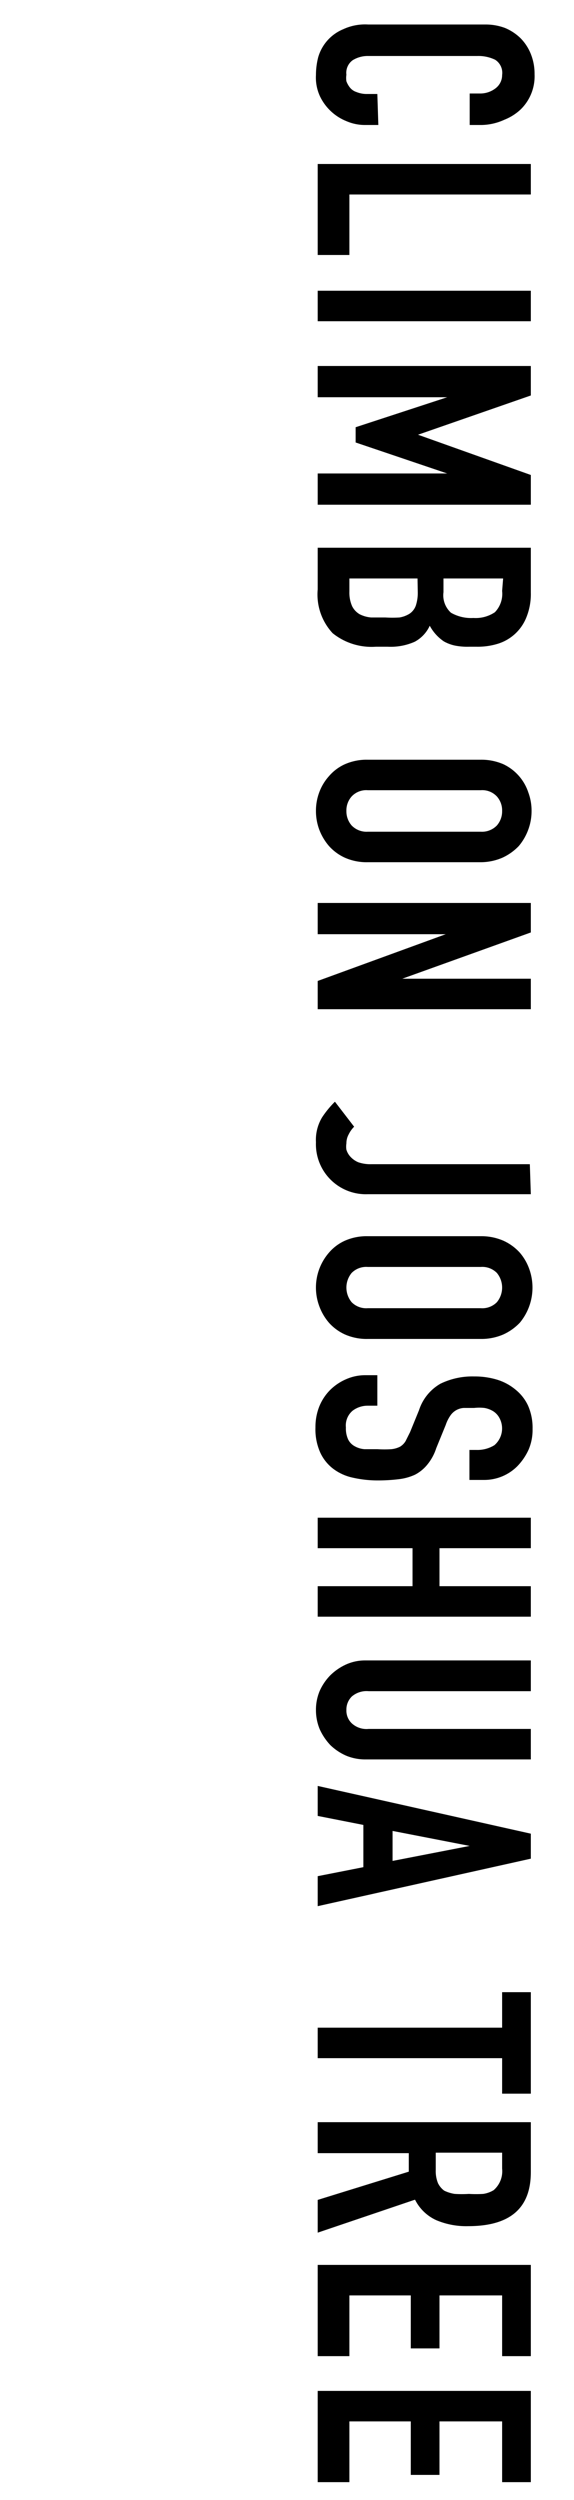 <svg xmlns="http://www.w3.org/2000/svg" viewBox="0 0 23 100"><defs><style>.cls-1{fill:none;}</style></defs><title>アセット 15</title><g id="レイヤー_2" data-name="レイヤー 2"><g id="button"><rect class="cls-1" x="-33" y="44" width="100" height="12" transform="translate(67 33) rotate(90)"/><path d="M15.16,5h-.52a1.86,1.86,0,0,1-.75-.15,2,2,0,0,1-1.07-1A1.79,1.79,0,0,1,12.66,3a2.88,2.88,0,0,1,.09-.71,1.73,1.73,0,0,1,1-1.12,2.08,2.08,0,0,1,1-.19h4.71a2.21,2.21,0,0,1,.78.14,2,2,0,0,1,.62.41,1.91,1.91,0,0,1,.41.63,2.12,2.12,0,0,1,.15.81,1.85,1.85,0,0,1-.56,1.41,2.06,2.06,0,0,1-.65.41A2.27,2.27,0,0,1,19.3,5h-.48V3.74h.41a1,1,0,0,0,.63-.21A.66.66,0,0,0,20.12,3a.62.62,0,0,0-.28-.61,1.54,1.54,0,0,0-.72-.15H14.76a1.14,1.14,0,0,0-.63.17.62.62,0,0,0-.25.58.87.87,0,0,0,0,.26.89.89,0,0,0,.14.25.55.55,0,0,0,.26.18,1.08,1.08,0,0,0,.42.08h.42Z"/><path d="M12.73,6.56h8.54V7.78H14V10.2H12.73Z"/><path d="M12.73,11.63h8.54v1.22H12.73Z"/><path d="M12.73,14.64h8.54v1.18l-4.52,1.57v0L21.27,19v1.19H12.73V18.94h5.19v0L14.25,17.7v-.61l3.67-1.2v0H12.73Z"/><path d="M12.73,21.91h8.54V23.7a2.48,2.48,0,0,1-.18,1,1.8,1.8,0,0,1-1.17,1.06,2.73,2.73,0,0,1-.81.11H18.8a2.54,2.54,0,0,1-.59-.05,1.6,1.6,0,0,1-.42-.16,1.76,1.76,0,0,1-.57-.63,1.38,1.38,0,0,1-.6.64,2.37,2.37,0,0,1-1.08.2h-.48a2.49,2.49,0,0,1-1.73-.54,2.27,2.27,0,0,1-.6-1.75Zm4,1.23H14v.53a1.33,1.33,0,0,0,.11.58.77.77,0,0,0,.3.32,1.24,1.24,0,0,0,.46.13l.57,0a4.67,4.67,0,0,0,.57,0,1.11,1.11,0,0,0,.4-.15.66.66,0,0,0,.25-.32,1.62,1.62,0,0,0,.08-.54Zm3.43,0H17.77v.55a.94.94,0,0,0,.3.82,1.62,1.62,0,0,0,.9.21,1.38,1.38,0,0,0,.86-.23,1.06,1.06,0,0,0,.29-.85Z"/><path d="M19.26,30.39a2.21,2.21,0,0,1,.91.18,1.91,1.91,0,0,1,1,1.13,2.1,2.1,0,0,1,.13.74,2.14,2.14,0,0,1-.13.74,2.18,2.18,0,0,1-.38.66,2.13,2.13,0,0,1-.66.47,2.21,2.21,0,0,1-.91.18H14.74a2.16,2.16,0,0,1-.92-.18,1.93,1.93,0,0,1-.64-.47,2.21,2.21,0,0,1-.39-.66,2.14,2.14,0,0,1-.13-.74,2.1,2.1,0,0,1,.13-.74,2,2,0,0,1,.39-.65,1.83,1.83,0,0,1,.64-.48,2.16,2.16,0,0,1,.92-.18Zm-4.52,1.22a.8.8,0,0,0-.65.25.84.84,0,0,0-.21.58.86.86,0,0,0,.21.58.83.83,0,0,0,.65.25h4.52a.83.83,0,0,0,.65-.25.86.86,0,0,0,.21-.58.84.84,0,0,0-.21-.58.8.8,0,0,0-.65-.25Z"/><path d="M12.73,36.12h8.54V37.3l-5.15,1.85v0h5.15v1.22H12.73V39.24l5.13-1.87v0H12.73Z"/><path d="M21.27,47.77H14.74a2,2,0,0,1-1.46-.55,2,2,0,0,1-.62-1.53,1.74,1.74,0,0,1,.25-1,3.92,3.92,0,0,1,.51-.62l.77,1a1.16,1.16,0,0,0-.22.31.74.74,0,0,0-.09.36.81.81,0,0,0,0,.25.72.72,0,0,0,.16.28.91.91,0,0,0,.31.22,1.49,1.49,0,0,0,.52.08h6.36Z"/><path d="M19.26,49.45a2.21,2.21,0,0,1,.91.18,2,2,0,0,1,.66.48,2.07,2.07,0,0,1,.38.66,2.2,2.2,0,0,1-.38,2.14,2.13,2.13,0,0,1-.66.47,2.21,2.21,0,0,1-.91.18H14.74a2.16,2.16,0,0,1-.92-.18,1.93,1.93,0,0,1-.64-.47,2.14,2.14,0,0,1-.39-.67,2.13,2.13,0,0,1,.39-2.13,1.83,1.83,0,0,1,.64-.48,2.16,2.16,0,0,1,.92-.18Zm-4.52,1.23a.82.82,0,0,0-.65.24.92.92,0,0,0,0,1.17.82.82,0,0,0,.65.24h4.52a.82.82,0,0,0,.65-.24.92.92,0,0,0,0-1.17.82.82,0,0,0-.65-.24Z"/><path d="M18.81,59.2V58h.28a1.29,1.29,0,0,0,.72-.19A.88.88,0,0,0,20,56.7a.72.72,0,0,0-.24-.25,1,1,0,0,0-.35-.13,1.84,1.84,0,0,0-.41,0l-.42,0a.7.7,0,0,0-.53.3,1.49,1.49,0,0,0-.19.38l-.38.93a2,2,0,0,1-.36.66,1.57,1.57,0,0,1-.49.4,2.14,2.14,0,0,1-.65.18,6.9,6.9,0,0,1-.84.05,4.51,4.51,0,0,1-1-.11,2,2,0,0,1-.78-.35,1.72,1.72,0,0,1-.53-.66,2.27,2.27,0,0,1-.19-1,2.23,2.23,0,0,1,.15-.83,2,2,0,0,1,.43-.66,2.07,2.07,0,0,1,.65-.44,1.89,1.89,0,0,1,.79-.16h.46v1.22h-.38a1,1,0,0,0-.61.2.77.77,0,0,0-.27.67,1.05,1.05,0,0,0,.09.48.62.62,0,0,0,.26.27.94.94,0,0,0,.4.12h.52a4.28,4.28,0,0,0,.55,0,1,1,0,0,0,.35-.1.66.66,0,0,0,.22-.22l.18-.36.36-.88a1.89,1.89,0,0,1,.86-1.06A2.92,2.92,0,0,1,19,55.06a3.1,3.1,0,0,1,.92.13,2.12,2.12,0,0,1,.74.4,1.79,1.79,0,0,1,.5.64,2.2,2.2,0,0,1,.18.93,2,2,0,0,1-.16.83,2.34,2.34,0,0,1-.45.66,1.87,1.87,0,0,1-1.32.55Z"/><path d="M12.73,60.71h8.54v1.22H17.61v1.52h3.66v1.22H12.73V63.45h3.8V61.93h-3.8Z"/><path d="M21.27,70.38H14.65a2,2,0,0,1-.78-.15,2.17,2.17,0,0,1-.63-.42,2.32,2.32,0,0,1-.43-.64,2,2,0,0,1-.15-.77,1.94,1.94,0,0,1,.15-.76,2.13,2.13,0,0,1,.43-.63,2.2,2.2,0,0,1,.63-.43,1.85,1.85,0,0,1,.78-.16h6.62v1.23h-6.5a.91.91,0,0,0-.67.21.73.73,0,0,0-.22.54.7.7,0,0,0,.22.54.87.87,0,0,0,.67.22h6.5Z"/><path d="M12.73,71.44l8.54,1.91v1l-8.54,1.9V75.05l1.83-.36V73l-1.83-.36Zm3,3,3.09-.6v0l-3.09-.6Z"/><path d="M12.73,81.11h7.39V79.69h1.15v4.06H20.12V82.33H12.73Z"/><path d="M12.73,84.89h8.54v2c0,1.44-.83,2.16-2.51,2.16a3.08,3.08,0,0,1-1.28-.24,1.77,1.77,0,0,1-.85-.82l-3.9,1.32V88l3.65-1.13v-.74H12.73Zm7.39,1.22H17.46v.7a1.28,1.28,0,0,0,.09.52.81.81,0,0,0,.25.3,1.48,1.48,0,0,0,.42.13,4.67,4.67,0,0,0,.57,0,4.91,4.91,0,0,0,.57,0,1.11,1.11,0,0,0,.42-.15,1,1,0,0,0,.34-.86Z"/><path d="M12.73,90.6h8.54v3.65H20.12V91.82H17.61v2.12H16.46V91.82H14v2.43H12.73Z"/><path d="M12.73,95.64h8.54v3.65H20.12V96.86H17.61V99H16.46V96.86H14v2.43H12.73Z"/><rect class="cls-1" x="-49.5" y="49.5" width="100" height="1" transform="translate(50.5 49.5) rotate(90)"/></g></g></svg>